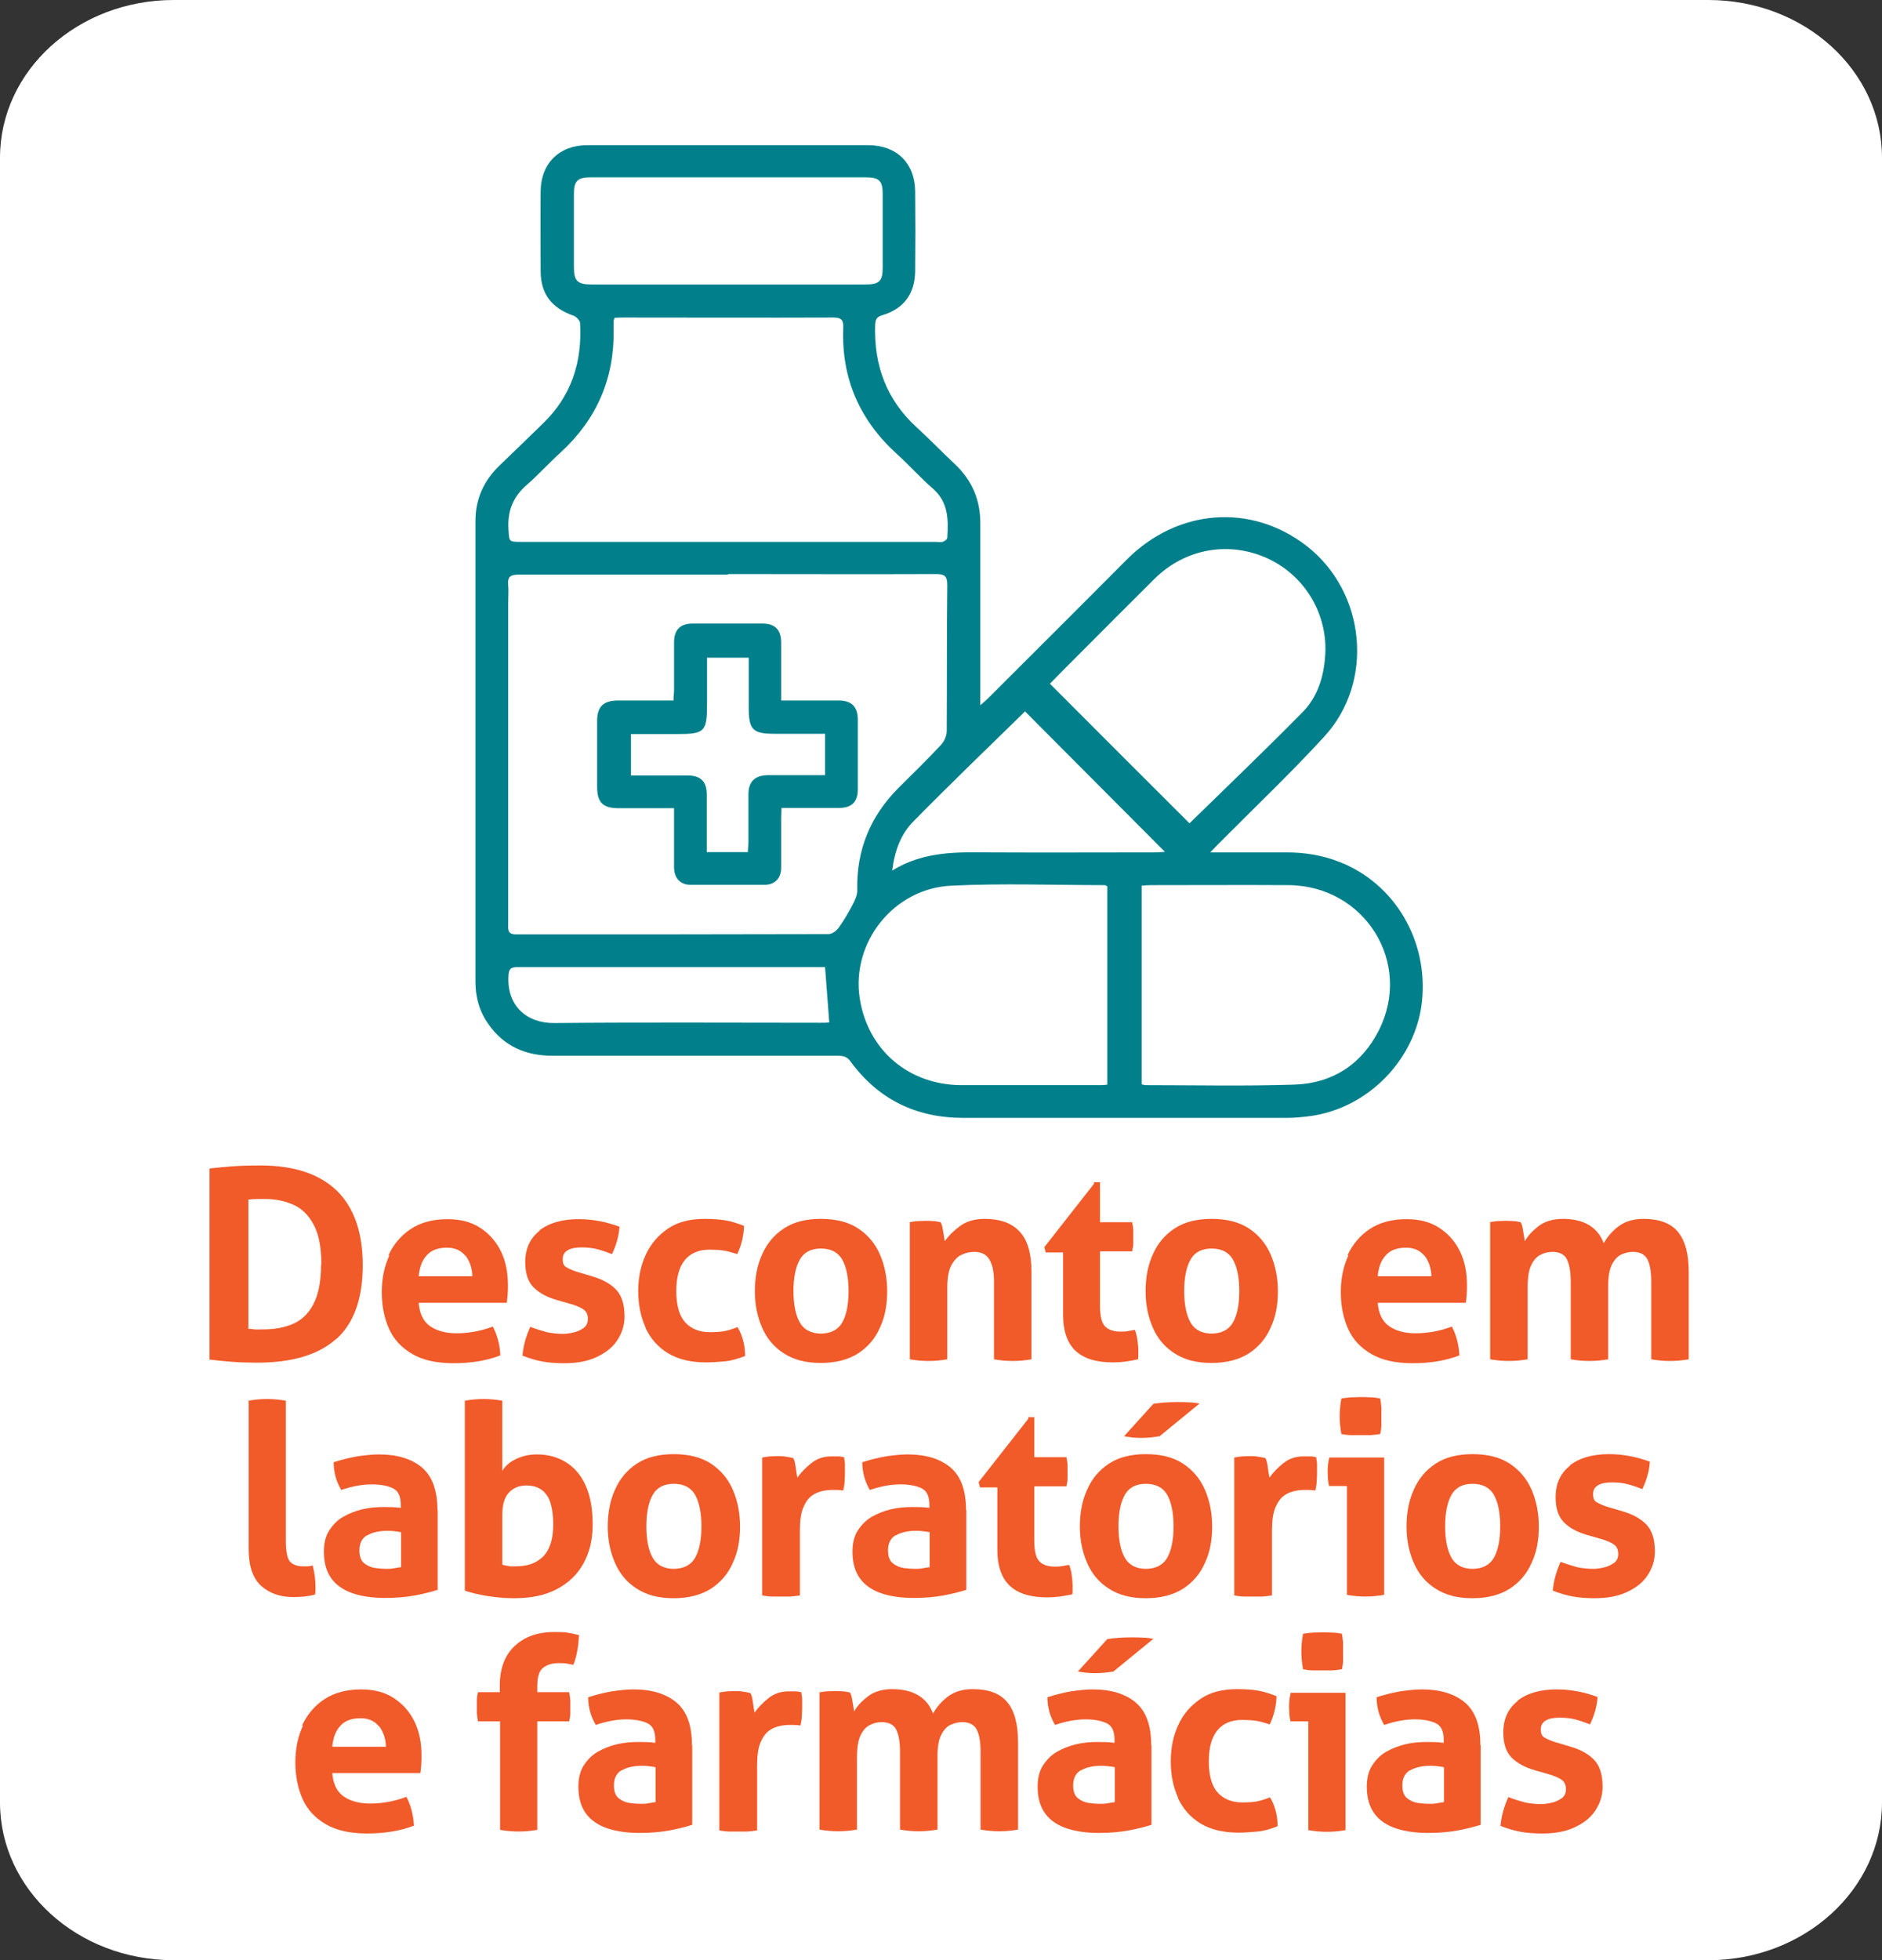 <svg xmlns="http://www.w3.org/2000/svg" id="Layer_2" viewBox="0 0 67.29 70.07"><rect x="0" y="0" width="67.29" height="70.07" fill="#333333" stroke="none"/><defs><style>      .cls-1 {        fill: #fff;      }      .cls-2 {        fill: #f15a29;      }      .cls-3 {        fill: #01808b;      }    </style></defs><g id="Layer_1-2" data-name="Layer_1"><g><path class="cls-1" d="M61.08,70.07H6.21C2.78,70.07,0,67.55,0,64.43V5.64C0,2.52,2.78,0,6.21,0h54.87c3.43,0,6.21,2.52,6.21,5.64v58.79c0,3.11-2.78,5.64-6.21,5.64Z"></path><g><g><path class="cls-2" d="M12.01,47.87c-.63.56-1.57.84-2.82.84-.32,0-.62-.01-.89-.03-.27-.02-.54-.05-.81-.08v-6.83c.27-.03.54-.06.84-.08.29-.02.61-.03.97-.03,1.2,0,2.11.3,2.73.89.62.6.94,1.49.94,2.68s-.32,2.08-.95,2.64ZM11.49,45.2c0-.61-.09-1.09-.28-1.43-.18-.34-.43-.58-.73-.71s-.63-.2-.98-.2c-.09,0-.19,0-.31,0-.12,0-.22.01-.31.02v4.62c.06,0,.13.01.22.02s.2,0,.32,0c.39,0,.73-.06,1.04-.19s.56-.36.74-.7c.18-.34.28-.81.28-1.43Z"></path><path class="cls-2" d="M13.89,44.87c.18-.39.45-.71.8-.94.35-.23.79-.35,1.31-.35.46,0,.85.1,1.17.31.32.21.57.49.74.84.17.35.25.75.25,1.2,0,.12,0,.24-.01.36s-.02.21-.03.28h-3.15c.03.38.16.66.4.83.24.17.56.26.95.26.44,0,.88-.08,1.3-.24.07.13.13.28.18.46s.08.37.09.57c-.49.19-1.05.28-1.67.28s-1.1-.11-1.48-.33c-.38-.22-.66-.52-.83-.9-.17-.38-.26-.82-.26-1.31s.09-.92.27-1.31ZM16.63,44.88c-.16-.19-.37-.28-.65-.28-.32,0-.56.09-.72.27-.17.18-.26.43-.29.75h1.92c-.01-.3-.1-.55-.25-.74Z"></path><path class="cls-2" d="M19.28,43.99c.34-.27.81-.41,1.41-.41.49,0,.97.09,1.46.27-.01.16-.04.34-.09.51s-.11.33-.18.47c-.15-.06-.32-.12-.5-.17-.18-.05-.38-.07-.58-.07-.22,0-.38.03-.5.1-.12.07-.18.17-.18.32s.04.24.13.29.21.11.37.16l.54.16c.35.1.64.25.85.46s.32.53.32.98c0,.31-.09.59-.26.85s-.42.45-.74.6c-.32.15-.7.22-1.15.22-.3,0-.56-.02-.78-.06-.22-.04-.46-.11-.72-.21.03-.34.12-.68.28-1.03.21.08.41.14.59.19.19.04.38.06.58.06.12,0,.25-.02.38-.05.14-.03.25-.09.36-.16.1-.08.15-.18.15-.32,0-.15-.05-.26-.14-.33s-.22-.12-.38-.18l-.59-.17c-.35-.1-.63-.25-.83-.45-.2-.2-.3-.5-.3-.9,0-.48.17-.86.52-1.13Z"></path><path class="cls-2" d="M23.09,47.47c-.18-.39-.27-.83-.27-1.32s.09-.91.27-1.3c.18-.39.44-.69.79-.93s.79-.35,1.32-.35c.28,0,.53.02.72.05.2.03.42.1.68.2,0,.15-.02.31-.06.49-.04.18-.1.35-.18.52-.19-.06-.36-.11-.5-.13-.14-.02-.31-.03-.49-.03-.39,0-.69.13-.89.38s-.3.62-.3,1.1c0,.51.11.89.32,1.12.21.23.51.35.87.35.2,0,.37-.01.49-.03.13-.02.3-.07.51-.15.08.13.14.27.19.44.05.17.08.37.08.59-.25.1-.49.17-.71.19s-.45.04-.69.04c-.54,0-1-.11-1.36-.33-.36-.22-.63-.53-.81-.92Z"></path><path class="cls-2" d="M27.25,44.84c.17-.39.43-.7.78-.93.35-.23.79-.34,1.32-.34s.98.11,1.33.34c.35.23.61.54.78.93.17.39.26.83.26,1.32s-.08.92-.26,1.3c-.17.39-.43.69-.78.92-.35.22-.79.34-1.33.34s-.96-.11-1.32-.34c-.35-.22-.61-.53-.78-.92-.17-.39-.26-.82-.26-1.3s.08-.93.26-1.32ZM29.35,44.63c-.35,0-.6.13-.75.39s-.23.64-.23,1.13.08.87.23,1.13.41.39.75.39.61-.13.76-.39.23-.64.23-1.13-.08-.87-.23-1.13-.41-.39-.76-.39Z"></path><path class="cls-2" d="M32.52,43.69c.09-.02.18-.03.27-.04.09,0,.19-.01.29-.01s.2,0,.29.01c.08,0,.17.02.26.04.04.06.07.17.09.32.03.15.04.27.06.36.13-.19.31-.37.54-.54.23-.17.52-.26.88-.26.56,0,.98.15,1.26.46.28.3.42.78.42,1.43v3.13c-.23.04-.45.06-.67.06s-.45-.02-.67-.06v-2.77c0-.34-.05-.6-.16-.79s-.29-.28-.55-.28c-.15,0-.29.03-.44.1-.15.06-.27.19-.37.37-.1.18-.15.45-.15.8v2.57c-.23.04-.45.06-.67.06s-.45-.02-.67-.06v-4.91Z"></path><path class="cls-2" d="M39.11,42.26h.22v1.43h1.15c.02.1.03.18.04.26,0,.08,0,.15,0,.24,0,.09,0,.17,0,.26,0,.08-.02.17-.04.28h-1.15v1.93c0,.39.06.64.19.76.12.12.3.18.54.18.09,0,.19,0,.28-.02.09-.02.17-.03.24-.04.04.12.08.25.09.38.02.13.03.25.03.35,0,.07,0,.13,0,.18,0,.05,0,.09-.01.14-.15.03-.29.06-.44.08-.15.02-.3.03-.46.03-.58,0-1.02-.13-1.32-.4-.3-.27-.46-.71-.46-1.31v-2.22h-.62l-.05-.19,1.78-2.27Z"></path><path class="cls-2" d="M41.22,44.84c.17-.39.43-.7.78-.93.35-.23.79-.34,1.32-.34s.98.11,1.33.34c.35.23.61.54.78.93.17.39.26.83.26,1.32s-.08.92-.26,1.3c-.17.39-.43.69-.78.92-.35.22-.79.34-1.33.34s-.96-.11-1.32-.34c-.35-.22-.61-.53-.78-.92-.17-.39-.26-.82-.26-1.3s.08-.93.26-1.32ZM43.32,44.63c-.35,0-.6.13-.75.39s-.23.64-.23,1.13.08.87.23,1.13.41.39.75.39.61-.13.76-.39.23-.64.23-1.13-.08-.87-.23-1.13-.41-.39-.76-.39Z"></path><path class="cls-2" d="M48.18,44.87c.18-.39.45-.71.8-.94.35-.23.79-.35,1.31-.35.46,0,.85.1,1.17.31.32.21.57.49.74.84.17.35.25.75.25,1.2,0,.12,0,.24-.01.36s-.02.21-.03.28h-3.15c.03.38.16.66.4.83.24.17.56.26.95.26.44,0,.88-.08,1.3-.24.07.13.13.28.18.46s.08.37.09.57c-.49.19-1.05.28-1.67.28s-1.1-.11-1.48-.33c-.38-.22-.66-.52-.83-.9-.17-.38-.26-.82-.26-1.31s.09-.92.27-1.31ZM50.92,44.88c-.16-.19-.37-.28-.65-.28-.32,0-.56.09-.72.27-.17.18-.26.43-.29.75h1.92c-.01-.3-.1-.55-.25-.74Z"></path><path class="cls-2" d="M53.26,43.69c.09-.02.18-.03.27-.04.09,0,.19-.01.29-.01s.2,0,.29.01c.08,0,.17.02.26.04.04.06.07.17.09.32.03.15.04.27.06.36.1-.19.27-.37.49-.54s.52-.26.86-.26c.76,0,1.25.29,1.47.87.13-.23.31-.44.54-.61.23-.17.52-.26.88-.26.56,0,.97.15,1.23.46.26.31.39.79.39,1.44v3.12c-.23.04-.45.06-.67.06s-.45-.02-.67-.06v-2.77c0-.34-.04-.6-.13-.79-.09-.18-.26-.28-.52-.28-.14,0-.28.03-.41.09-.14.06-.25.18-.34.35-.09.17-.14.42-.14.75v2.65c-.23.04-.45.06-.67.06s-.45-.02-.67-.06v-2.77c0-.34-.04-.6-.13-.79-.08-.18-.26-.28-.52-.28-.15,0-.29.03-.42.1-.14.06-.25.19-.34.37-.09.18-.13.45-.13.8v2.57c-.23.04-.45.06-.67.06s-.45-.02-.67-.06v-4.91Z"></path><path class="cls-2" d="M8.88,50.07c.23-.04.45-.06.67-.06s.44.02.67.06v4.99c0,.39.05.64.14.75s.25.18.47.18c.05,0,.11,0,.17,0,.06,0,.12-.02.18-.03.07.27.1.52.1.76v.14s0,.09-.02.14c-.1.03-.22.05-.37.07-.14.01-.27.02-.39.02-.47,0-.86-.13-1.16-.4-.3-.27-.45-.71-.45-1.32v-5.28Z"></path><path class="cls-2" d="M15.65,53.98v2.85c-.22.07-.49.14-.81.2-.32.06-.67.09-1.07.09-.43,0-.81-.05-1.14-.16-.33-.11-.59-.28-.77-.52-.18-.24-.28-.56-.28-.97,0-.3.06-.56.19-.76s.29-.37.5-.49c.21-.12.44-.21.69-.27s.51-.08.76-.08c.19,0,.39,0,.61.03v-.11c0-.3-.09-.5-.28-.59-.19-.09-.44-.14-.76-.14-.34,0-.7.07-1.09.2-.09-.16-.16-.32-.2-.47-.04-.15-.07-.32-.07-.52.28-.09.56-.16.84-.21.28-.04.54-.07.78-.07.66,0,1.17.16,1.54.47.37.32.55.82.55,1.52ZM13.12,54.88c-.18.11-.27.29-.27.54,0,.22.06.37.17.46s.25.15.39.17c.15.02.28.03.39.03.09,0,.19,0,.29-.02.09-.02.18-.03.25-.04v-1.25c-.17-.03-.33-.05-.48-.05-.31,0-.56.06-.74.17Z"></path><path class="cls-2" d="M16.62,50.07c.23-.04.45-.06.67-.06s.45.02.67.06v2.51c.1-.17.25-.31.48-.42s.47-.17.76-.17c.38,0,.72.09,1.02.27.3.18.54.45.71.82s.26.83.26,1.4-.11,1.01-.33,1.41c-.22.4-.54.7-.96.92-.42.22-.92.32-1.51.32-.27,0-.57-.02-.91-.07-.33-.05-.62-.12-.86-.2v-6.78ZM18.2,55.99c.09,0,.17,0,.26,0,.41,0,.73-.12.97-.36.23-.24.35-.62.35-1.13,0-.41-.06-.73-.17-.96-.16-.29-.42-.44-.79-.44-.25,0-.46.08-.62.25-.16.17-.24.43-.24.79v1.79c.08.03.16.04.24.05Z"></path><path class="cls-2" d="M21.99,53.25c.17-.39.43-.7.78-.93.35-.23.79-.34,1.32-.34s.98.11,1.33.34c.35.23.61.54.78.93.17.39.26.83.26,1.32s-.08.92-.26,1.3c-.17.39-.43.69-.78.92-.35.22-.79.34-1.33.34s-.96-.11-1.32-.34c-.35-.22-.61-.53-.78-.92-.17-.39-.26-.82-.26-1.3s.08-.93.26-1.32ZM24.09,53.04c-.35,0-.6.13-.75.39s-.23.64-.23,1.13.08.87.23,1.13.41.39.75.39.61-.13.76-.39.23-.64.23-1.13-.08-.87-.23-1.13-.41-.39-.76-.39Z"></path><path class="cls-2" d="M27.26,52.1c.09-.02.18-.03.27-.04.08,0,.18-.01.28-.01.09,0,.19,0,.28.02.09.01.18.03.27.05.04.06.07.17.09.33s.04.28.06.37c.13-.19.3-.36.5-.52.2-.16.44-.24.71-.24.09,0,.17,0,.25,0s.15.02.21.03c.01.06.02.14.03.22,0,.08,0,.17,0,.26,0,.11,0,.22-.01.35,0,.13-.03.25-.05.36-.07-.01-.15-.02-.23-.02h-.16c-.11,0-.23.01-.36.04-.13.03-.26.08-.38.17-.12.09-.22.23-.3.42-.08.19-.12.46-.12.8v2.34c-.11.02-.23.03-.34.04-.11,0-.22,0-.33,0s-.22,0-.33,0c-.11,0-.23-.02-.35-.04v-4.92Z"></path><path class="cls-2" d="M34.55,53.98v2.85c-.22.07-.49.14-.81.2-.32.06-.67.09-1.07.09-.43,0-.81-.05-1.14-.16-.33-.11-.59-.28-.77-.52-.18-.24-.28-.56-.28-.97,0-.3.06-.56.19-.76s.29-.37.5-.49c.21-.12.44-.21.69-.27s.51-.08.76-.08c.19,0,.39,0,.61.03v-.11c0-.3-.09-.5-.28-.59-.19-.09-.44-.14-.76-.14-.34,0-.7.07-1.09.2-.09-.16-.16-.32-.2-.47-.04-.15-.07-.32-.07-.52.28-.09.56-.16.84-.21.28-.04.54-.07.78-.07.66,0,1.17.16,1.54.47.37.32.55.82.55,1.52ZM32.02,54.88c-.18.11-.27.29-.27.54,0,.22.06.37.17.46s.25.15.39.17c.15.02.28.03.39.03.09,0,.19,0,.29-.02.09-.02.18-.03.25-.04v-1.25c-.17-.03-.33-.05-.48-.05-.31,0-.56.06-.74.17Z"></path><path class="cls-2" d="M36.76,50.66h.22v1.43h1.15c.02.1.03.18.04.26,0,.08,0,.15,0,.24,0,.09,0,.17,0,.26,0,.08-.02.17-.04.28h-1.15v1.93c0,.39.06.64.19.76.12.12.3.18.54.18.09,0,.19,0,.28-.02.09-.02.17-.03.24-.04.04.12.08.25.09.38.02.13.03.25.03.35,0,.07,0,.13,0,.18,0,.05,0,.09-.01.14-.15.03-.29.06-.44.08-.15.02-.3.03-.46.03-.58,0-1.02-.13-1.32-.4-.3-.27-.46-.71-.46-1.31v-2.22h-.62l-.05-.19,1.78-2.27Z"></path><path class="cls-2" d="M38.87,53.25c.17-.39.43-.7.78-.93.35-.23.79-.34,1.32-.34s.98.11,1.33.34c.35.23.61.54.78.93.17.39.26.83.26,1.32s-.08.92-.26,1.3c-.17.39-.43.69-.78.92-.35.22-.79.34-1.33.34s-.96-.11-1.32-.34c-.35-.22-.61-.53-.78-.92-.17-.39-.26-.82-.26-1.3s.08-.93.26-1.32ZM40.97,53.04c-.35,0-.6.13-.75.39s-.23.64-.23,1.13.08.87.23,1.13.41.39.75.39.61-.13.76-.39.23-.64.23-1.13-.08-.87-.23-1.13-.41-.39-.76-.39ZM41.24,50.18c.26-.04.54-.06.86-.06.16,0,.3,0,.42.01.12,0,.24.02.37.04l-1.43,1.17c-.08.01-.18.03-.29.04s-.23.02-.36.02c-.2,0-.41-.02-.62-.06l1.06-1.17Z"></path><path class="cls-2" d="M44.14,52.1c.09-.02.18-.03.27-.04.08,0,.18-.01.28-.01.09,0,.19,0,.28.02.09.01.18.03.27.05.04.06.07.17.09.33s.04.28.06.37c.13-.19.3-.36.5-.52.2-.16.44-.24.71-.24.09,0,.17,0,.25,0s.15.02.21.03c.01.06.02.14.03.22,0,.08,0,.17,0,.26,0,.11,0,.22-.01.35,0,.13-.03.25-.05.36-.07-.01-.15-.02-.23-.02h-.16c-.11,0-.23.01-.36.04-.13.03-.26.08-.38.17-.12.09-.22.23-.3.42-.08.19-.12.46-.12.8v2.34c-.11.02-.23.03-.34.04-.11,0-.22,0-.33,0s-.22,0-.33,0c-.11,0-.23-.02-.35-.04v-4.92Z"></path><path class="cls-2" d="M48.16,53.12h-.64c-.02-.08-.03-.17-.04-.26,0-.09-.01-.18-.01-.26,0-.18.02-.34.06-.5h1.96v4.91c-.23.04-.45.06-.67.06s-.43-.02-.66-.06v-3.88ZM47.9,50.63c0-.21.02-.42.06-.64.11-.02.22-.03.35-.04.12,0,.24-.01.34-.01.11,0,.22,0,.35.01.13,0,.24.02.35.04.02.11.03.21.04.32,0,.1,0,.21,0,.32,0,.1,0,.21,0,.31,0,.11-.02.22-.04.32-.11.02-.22.03-.35.04-.12,0-.24,0-.35,0-.1,0-.22,0-.34,0-.13,0-.24-.02-.35-.04-.04-.22-.06-.43-.06-.64Z"></path><path class="cls-2" d="M50.55,53.25c.17-.39.43-.7.78-.93.35-.23.79-.34,1.32-.34s.98.11,1.33.34c.35.23.61.54.78.93.17.39.26.83.26,1.32s-.08.92-.26,1.3c-.17.39-.43.69-.78.92-.35.22-.79.34-1.33.34s-.96-.11-1.32-.34c-.35-.22-.61-.53-.78-.92-.17-.39-.26-.82-.26-1.3s.08-.93.26-1.32ZM52.65,53.04c-.35,0-.6.13-.75.39s-.23.64-.23,1.13.08.87.23,1.13.41.39.75.39.61-.13.76-.39.23-.64.23-1.13-.08-.87-.23-1.13-.41-.39-.76-.39Z"></path><path class="cls-2" d="M56.12,52.39c.34-.27.81-.41,1.41-.41.49,0,.97.09,1.46.27-.01.16-.04.34-.09.51s-.11.33-.18.47c-.15-.06-.32-.12-.5-.17-.18-.05-.38-.07-.58-.07-.22,0-.38.03-.5.1-.12.07-.18.17-.18.32s.04.24.13.29.21.11.37.16l.54.16c.35.1.64.25.85.46s.32.53.32.98c0,.31-.09.59-.26.85s-.42.45-.74.6c-.32.15-.7.22-1.15.22-.3,0-.56-.02-.78-.06-.22-.04-.46-.11-.72-.21.03-.34.12-.68.28-1.03.21.08.41.14.59.19.19.04.38.06.58.06.12,0,.25-.02.38-.05.14-.03.25-.09.36-.16.1-.08.15-.18.15-.32,0-.15-.05-.26-.14-.33s-.22-.12-.38-.18l-.59-.17c-.35-.1-.63-.25-.83-.45-.2-.2-.3-.5-.3-.9,0-.48.17-.86.52-1.13Z"></path><path class="cls-2" d="M10.8,61.68c.18-.39.45-.71.8-.94.35-.23.79-.35,1.31-.35.46,0,.85.1,1.17.31.32.21.57.49.74.84.17.35.25.75.25,1.2,0,.12,0,.24-.01.36s-.02.21-.03.28h-3.15c.03.38.16.66.4.83.24.17.56.26.95.26.44,0,.88-.08,1.3-.24.07.13.13.28.18.46s.08.37.09.57c-.49.19-1.05.28-1.67.28s-1.1-.11-1.48-.33c-.38-.22-.66-.52-.83-.9-.17-.38-.26-.82-.26-1.31s.09-.92.27-1.31ZM13.54,61.7c-.16-.19-.37-.28-.65-.28-.32,0-.56.09-.72.27-.17.18-.26.43-.29.75h1.92c-.01-.3-.1-.55-.25-.74Z"></path><path class="cls-2" d="M17.87,61.53h-.78c-.02-.1-.03-.19-.04-.28,0-.08,0-.17,0-.26,0-.08,0-.16,0-.24,0-.08.02-.16.04-.26h.78v-.24c0-.61.18-1.08.53-1.41.35-.33.82-.5,1.4-.5.19,0,.35,0,.48.02s.27.05.42.09c-.01.21-.03.4-.06.56-.03.17-.07.33-.14.5-.07-.01-.14-.03-.22-.04-.08-.02-.18-.02-.3-.02-.22,0-.41.05-.55.16-.15.1-.22.33-.22.67v.21h1.14c.02.1.03.19.04.28,0,.08,0,.17,0,.26,0,.08,0,.16,0,.24,0,.08-.02.16-.04.26h-1.14v3.88c-.23.04-.45.06-.66.06s-.45-.02-.67-.06v-3.88Z"></path><path class="cls-2" d="M24.75,62.38v2.85c-.22.07-.49.14-.81.2-.32.06-.67.09-1.07.09-.43,0-.81-.05-1.14-.16-.33-.11-.59-.28-.77-.52-.18-.24-.28-.56-.28-.97,0-.3.06-.56.19-.76s.29-.37.5-.49c.21-.12.44-.21.69-.27s.51-.08.76-.08c.19,0,.39,0,.61.03v-.11c0-.3-.09-.5-.28-.59-.19-.09-.44-.14-.76-.14-.34,0-.7.07-1.09.2-.09-.16-.16-.32-.2-.47-.04-.15-.07-.32-.07-.52.28-.09.56-.16.84-.21.28-.04.54-.07.78-.07.66,0,1.17.16,1.54.47.37.32.55.82.55,1.52ZM22.22,63.28c-.18.11-.27.29-.27.54,0,.22.06.37.17.46s.25.15.39.17c.15.02.28.03.39.03.09,0,.19,0,.29-.02.09-.02.18-.03.25-.04v-1.25c-.17-.03-.33-.05-.48-.05-.31,0-.56.06-.74.17Z"></path><path class="cls-2" d="M25.73,60.5c.09-.02.18-.03.27-.04.08,0,.18-.01.28-.01.09,0,.19,0,.28.02.09.01.18.03.27.05.04.06.07.17.09.33s.04.28.06.37c.13-.19.3-.36.5-.52.2-.16.44-.24.71-.24.09,0,.17,0,.25,0s.15.02.21.03c.01.06.02.14.03.22,0,.08,0,.17,0,.26,0,.11,0,.22-.01.35,0,.13-.03.25-.05.36-.07-.01-.15-.02-.23-.02h-.16c-.11,0-.23.01-.36.04-.13.03-.26.08-.38.17-.12.09-.22.23-.3.42-.08.19-.12.46-.12.8v2.34c-.11.02-.23.03-.34.04-.11,0-.22,0-.33,0s-.22,0-.33,0c-.11,0-.23-.02-.35-.04v-4.92Z"></path><path class="cls-2" d="M29.28,60.5c.09-.02.18-.03.27-.04.09,0,.19-.01.29-.01s.2,0,.29.01c.08,0,.17.02.26.04.04.06.07.17.09.32.03.15.04.27.06.36.1-.19.27-.37.49-.54s.52-.26.86-.26c.76,0,1.25.29,1.47.87.13-.23.31-.44.54-.61.23-.17.52-.26.88-.26.56,0,.97.15,1.23.46.26.31.39.79.39,1.44v3.12c-.23.04-.45.06-.67.06s-.45-.02-.67-.06v-2.77c0-.34-.04-.6-.13-.79-.09-.18-.26-.28-.52-.28-.14,0-.28.03-.41.09-.14.06-.25.18-.34.35-.09.17-.14.42-.14.75v2.65c-.23.04-.45.06-.67.06s-.45-.02-.67-.06v-2.77c0-.34-.04-.6-.13-.79-.08-.18-.26-.28-.52-.28-.15,0-.29.03-.42.1-.14.06-.25.19-.34.37-.09.18-.13.45-.13.8v2.57c-.23.04-.45.06-.67.06s-.45-.02-.67-.06v-4.91Z"></path><path class="cls-2" d="M41.17,62.38v2.85c-.22.07-.49.14-.81.2-.32.06-.67.09-1.07.09-.43,0-.81-.05-1.14-.16-.33-.11-.59-.28-.77-.52-.18-.24-.28-.56-.28-.97,0-.3.06-.56.19-.76s.29-.37.5-.49c.21-.12.44-.21.69-.27s.51-.08.76-.08c.19,0,.39,0,.61.03v-.11c0-.3-.09-.5-.28-.59-.19-.09-.44-.14-.76-.14-.34,0-.7.07-1.09.2-.09-.16-.16-.32-.2-.47-.04-.15-.07-.32-.07-.52.28-.09.56-.16.84-.21.28-.04.54-.07.78-.07.66,0,1.17.16,1.54.47.37.32.55.82.55,1.52ZM38.64,63.28c-.18.11-.27.29-.27.54,0,.22.06.37.17.46s.25.15.39.17c.15.02.28.03.39.03.09,0,.19,0,.29-.02.09-.02.18-.03.25-.04v-1.25c-.17-.03-.33-.05-.48-.05-.31,0-.56.06-.74.17ZM39.6,58.59c.26-.04.54-.06.85-.06.17,0,.31,0,.42.01.12,0,.24.02.37.04l-1.43,1.17c-.08.01-.18.03-.29.04-.11.01-.23.02-.36.02-.2,0-.41-.02-.62-.06l1.06-1.17Z"></path><path class="cls-2" d="M42.13,64.28c-.18-.39-.27-.83-.27-1.32s.09-.91.27-1.3c.18-.39.44-.69.79-.93s.79-.35,1.32-.35c.28,0,.53.02.72.05.2.03.42.1.68.2,0,.15-.02.31-.06.49-.04.18-.1.35-.18.52-.19-.06-.36-.11-.5-.13-.14-.02-.31-.03-.49-.03-.39,0-.69.13-.89.38s-.3.62-.3,1.1c0,.51.11.89.32,1.12.21.23.51.35.87.35.2,0,.37-.01.49-.03.13-.02.3-.07.51-.15.08.13.14.27.19.44.05.17.08.37.08.59-.25.1-.49.17-.71.19s-.45.04-.69.04c-.54,0-1-.11-1.36-.33-.36-.22-.63-.53-.81-.92Z"></path><path class="cls-2" d="M46.78,61.53h-.64c-.02-.08-.03-.17-.04-.26,0-.09-.01-.18-.01-.26,0-.18.02-.34.06-.5h1.96v4.91c-.23.04-.45.06-.67.06s-.43-.02-.66-.06v-3.88ZM46.53,59.04c0-.21.02-.42.06-.64.11-.02.22-.03.35-.04.12,0,.24-.01.34-.01.11,0,.22,0,.35.01.13,0,.24.02.35.04.02.11.03.21.04.32,0,.1,0,.21,0,.32,0,.1,0,.21,0,.31,0,.11-.02.22-.04.32-.11.02-.22.03-.35.04-.12,0-.24,0-.35,0-.1,0-.22,0-.34,0-.13,0-.24-.02-.35-.04-.04-.22-.06-.43-.06-.64Z"></path><path class="cls-2" d="M52.94,62.38v2.85c-.22.07-.49.14-.81.2-.32.06-.67.09-1.07.09-.43,0-.81-.05-1.14-.16-.33-.11-.59-.28-.77-.52-.18-.24-.28-.56-.28-.97,0-.3.06-.56.19-.76s.29-.37.5-.49c.21-.12.44-.21.69-.27s.51-.08.76-.08c.19,0,.39,0,.61.03v-.11c0-.3-.09-.5-.28-.59-.19-.09-.44-.14-.76-.14-.34,0-.7.07-1.09.2-.09-.16-.16-.32-.2-.47-.04-.15-.07-.32-.07-.52.28-.09.56-.16.84-.21.28-.04.54-.07.78-.07.66,0,1.17.16,1.54.47.37.32.55.82.55,1.52ZM50.41,63.28c-.18.11-.27.29-.27.54,0,.22.06.37.17.46s.25.15.39.17c.15.02.28.03.39.03.09,0,.19,0,.29-.02.09-.02.18-.03.25-.04v-1.25c-.17-.03-.33-.05-.48-.05-.31,0-.56.06-.74.17Z"></path><path class="cls-2" d="M54.25,60.8c.34-.27.81-.41,1.41-.41.49,0,.97.09,1.46.27-.01.16-.04.34-.09.51s-.11.33-.18.47c-.15-.06-.32-.12-.5-.17-.18-.05-.38-.07-.58-.07-.22,0-.38.03-.5.1-.12.07-.18.17-.18.32s.04.24.13.29.21.11.37.16l.54.16c.35.1.64.25.85.46s.32.53.32.98c0,.31-.09.59-.26.85s-.42.45-.74.6c-.32.15-.7.22-1.15.22-.3,0-.56-.02-.78-.06-.22-.04-.46-.11-.72-.21.03-.34.12-.68.28-1.03.21.08.41.14.59.19.19.04.38.06.58.06.12,0,.25-.02.38-.05.14-.03.25-.09.36-.16.1-.08.15-.18.15-.32,0-.15-.05-.26-.14-.33s-.22-.12-.38-.18l-.59-.17c-.35-.1-.63-.25-.83-.45-.2-.2-.3-.5-.3-.9,0-.48.17-.86.52-1.13Z"></path></g><path class="cls-3" d="M43.29,30.47c.97,0,1.84,0,2.71,0,.65,0,1.28.1,1.89.34,1.98.77,3.19,2.82,2.95,5.01-.23,2.04-1.9,3.77-3.95,4.07-.29.04-.6.07-.89.07-3.85,0-7.7,0-11.55,0-1.7,0-3.05-.66-4.05-2.03-.14-.19-.3-.19-.49-.19-3.38,0-6.77,0-10.15,0-.95,0-1.73-.33-2.29-1.12-.33-.46-.47-.97-.47-1.53,0-5.49,0-10.98,0-16.47,0-.79.3-1.44.86-1.98.52-.5,1.04-1,1.55-1.5,1.02-.98,1.41-2.2,1.33-3.59,0-.09-.13-.22-.22-.26-.79-.27-1.19-.78-1.19-1.6,0-.95-.01-1.91,0-2.86.01-.99.67-1.64,1.66-1.64,3.35,0,6.7,0,10.05,0,1.02,0,1.67.64,1.68,1.65.01.95.01,1.91,0,2.86-.01.81-.41,1.34-1.18,1.57-.18.05-.24.14-.25.33-.05,1.46.41,2.7,1.5,3.69.46.42.89.87,1.34,1.29.63.59.93,1.3.92,2.16,0,2.01,0,4.02,0,6.02,0,.12,0,.24,0,.45.14-.12.22-.19.29-.26,1.65-1.65,3.3-3.29,4.94-4.94,1.82-1.83,4.45-2.03,6.43-.5,2.12,1.64,2.45,4.86.63,6.83-1.23,1.34-2.55,2.59-3.83,3.88-.05.05-.1.11-.23.24ZM26.04,20.54c-2.5,0-4.99,0-7.49,0-.28,0-.41.06-.38.37.02.22,0,.44,0,.66,0,3.81,0,7.63,0,11.44,0,.2-.04.39.28.39,3.73,0,7.45,0,11.18-.01.12,0,.27-.11.35-.22.19-.26.35-.54.5-.82.09-.17.18-.36.17-.54-.03-1.43.47-2.64,1.48-3.65.51-.51,1.03-1.01,1.52-1.54.11-.12.2-.32.2-.49.01-1.74,0-3.48.02-5.22,0-.32-.1-.39-.4-.39-2.48.01-4.97,0-7.45,0ZM21.98,11.35c-.02.06-.03.08-.04.1,0,.11,0,.22,0,.33.03,1.74-.6,3.2-1.88,4.38-.42.38-.8.8-1.22,1.17-.5.43-.7.94-.66,1.59.03.44,0,.45.46.45,4.93,0,9.87,0,14.8,0,.09,0,.18.02.26,0,.07-.02.17-.09.17-.15.04-.64.04-1.26-.5-1.74-.45-.39-.85-.84-1.29-1.24-1.34-1.21-2-2.71-1.93-4.51.01-.29-.06-.38-.37-.38-2.49.01-4.99,0-7.48,0-.1,0-.2,0-.31.01ZM42.53,29.43c1.33-1.3,2.7-2.61,4.03-3.96.54-.54.77-1.26.82-2.02.11-1.47-.71-2.86-2.04-3.48-1.38-.64-2.95-.37-4.05.71-.92.91-1.83,1.83-2.75,2.75-.35.35-.7.7-1,1.01,1.7,1.7,3.36,3.37,4.99,4.99ZM40.82,31.65v7.11c.06.01.09.03.13.03,1.78,0,3.57.04,5.35-.02,1.35-.05,2.39-.73,3-1.94,1.22-2.41-.5-5.17-3.23-5.19-1.64-.01-3.28,0-4.92,0-.11,0-.22.01-.33.02ZM39.59,31.68c-.05-.02-.07-.04-.09-.04-1.83,0-3.66-.07-5.49.02-2.07.1-3.58,2.04-3.27,4.03.29,1.85,1.75,3.09,3.63,3.1,1.63,0,3.26,0,4.89,0,.11,0,.21,0,.33-.02v-7.09ZM26.02,10.17c1.64,0,3.28,0,4.93,0,.49,0,.61-.12.61-.61,0-.88,0-1.75,0-2.63,0-.47-.13-.59-.6-.59-3.28,0-6.57,0-9.85,0-.46,0-.59.13-.59.59,0,.88,0,1.75,0,2.63,0,.48.13.61.62.61,1.63,0,3.26,0,4.89,0ZM41.65,30.45c-1.7-1.71-3.37-3.38-5-5.02-1.32,1.29-2.67,2.59-3.98,3.92-.45.45-.68,1.04-.77,1.77,1.13-.7,2.32-.66,3.51-.65,1.95.01,3.9,0,5.85,0,.13,0,.26-.01.39-.02ZM29.5,34.57h-.36c-2.76,0-5.52,0-8.28,0-.79,0-1.57,0-2.36,0-.25,0-.31.08-.32.32-.06,1.07.66,1.69,1.64,1.68,3.17-.03,6.34-.01,9.51-.01.12,0,.23,0,.32-.01-.05-.66-.1-1.29-.15-1.97ZM24.11,28.89c-.7,0-1.34,0-1.99,0-.56,0-.77-.2-.77-.76,0-.79,0-1.57,0-2.36,0-.51.22-.72.73-.73.65,0,1.31,0,2,0,0-.14.02-.25.02-.37,0-.57,0-1.13,0-1.7,0-.46.22-.68.67-.68.83,0,1.66,0,2.49,0,.45,0,.67.22.67.68,0,.67,0,1.35,0,2.07.47,0,.91,0,1.35,0,.24,0,.49,0,.73,0,.44.01.65.22.66.66,0,.84,0,1.69,0,2.53,0,.43-.22.65-.66.65-.68,0-1.35,0-2.07,0,0,.12-.01.23-.01.34,0,.6,0,1.2,0,1.8,0,.38-.23.61-.6.61-.88,0-1.75,0-2.63,0-.38,0-.6-.24-.6-.64,0-.57,0-1.13,0-1.7,0-.12,0-.24,0-.4ZM29.51,26.23c-.64,0-1.24,0-1.83,0-.76,0-.91-.15-.91-.92,0-.6,0-1.19,0-1.8h-1.49c0,.55,0,1.08,0,1.61,0,1.05-.07,1.12-1.11,1.12-.54,0-1.08,0-1.61,0v1.48c.15,0,.27,0,.39,0,.54,0,1.09,0,1.63,0,.48,0,.69.22.69.69,0,.41,0,.82,0,1.23,0,.27,0,.54,0,.82h1.47c0-.13.02-.25.02-.37,0-.57,0-1.13,0-1.7,0-.45.23-.67.68-.68.43,0,.86,0,1.3,0,.25,0,.5,0,.76,0v-1.48Z"></path></g></g></g></svg>